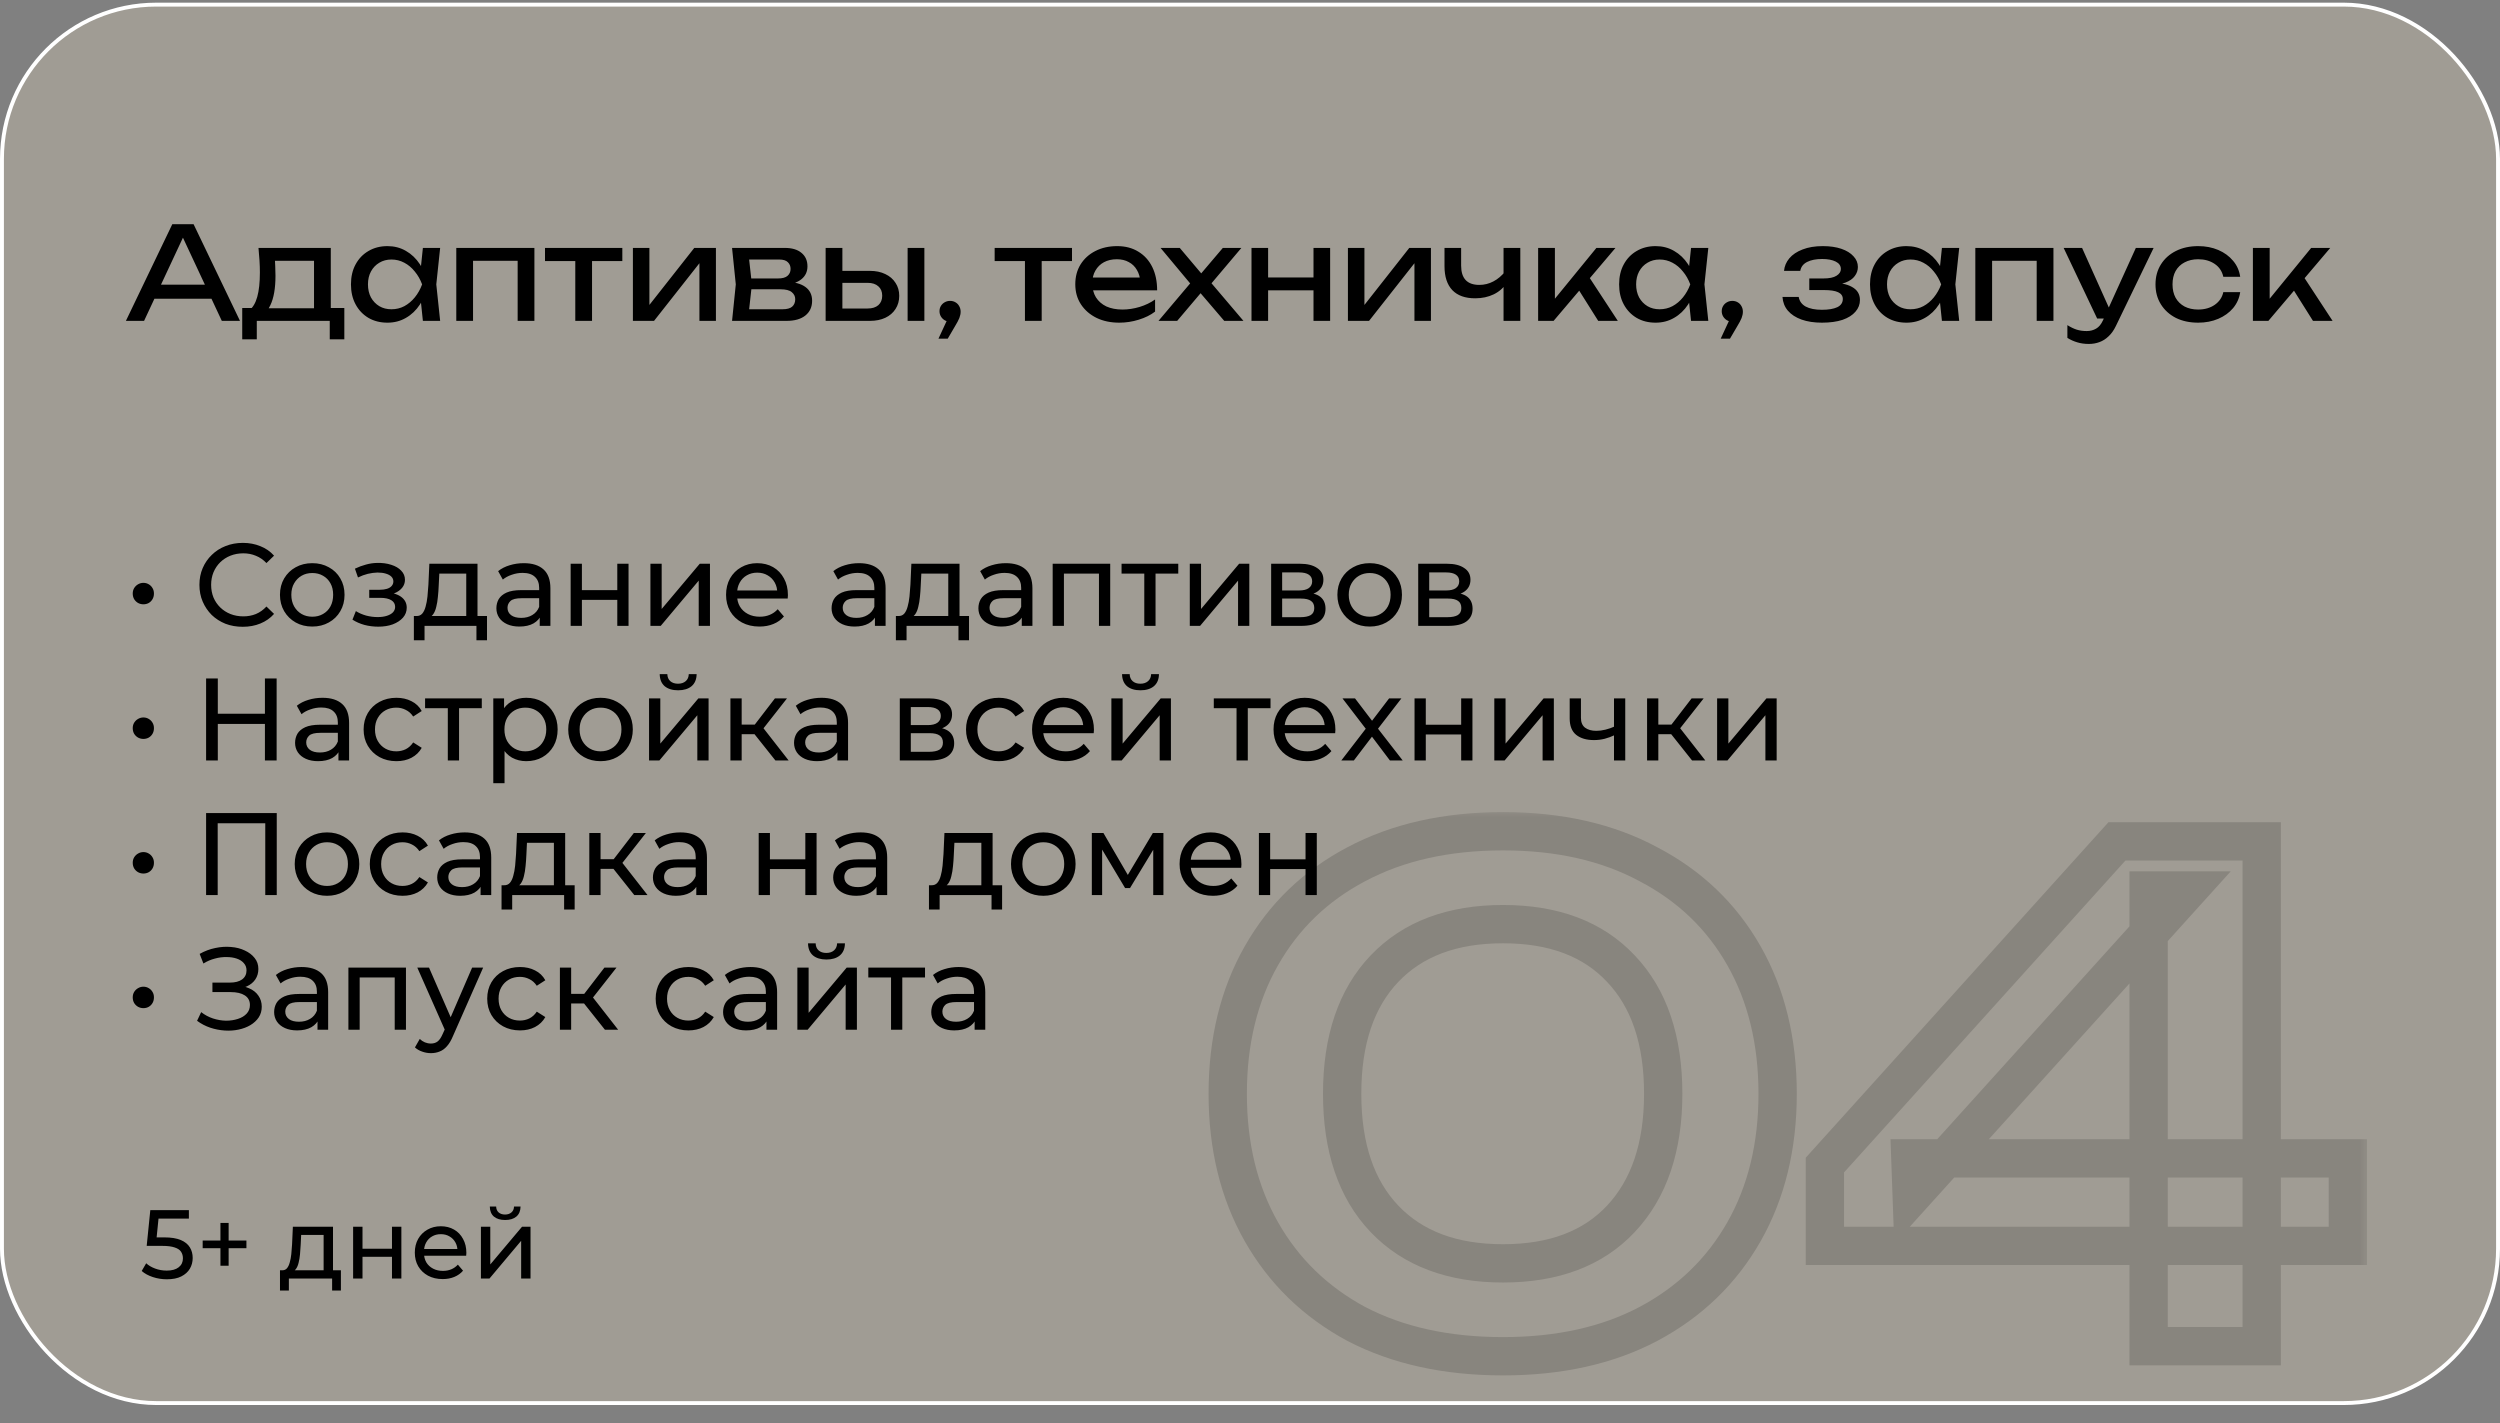 <?xml version="1.0" encoding="UTF-8"?> <svg xmlns="http://www.w3.org/2000/svg" width="130" height="74" viewBox="0 0 130 74" fill="none"><rect x="0" y="0" width="130" height="74" fill="#808080" stroke="none"/><rect x="0.102" y="0.24" width="129.796" height="72.719" rx="8.023" fill="#D0C5B1" fill-opacity="0.4"></rect><rect x="0.102" y="0.24" width="129.796" height="72.719" rx="8.023" stroke="white" stroke-width="0.203"></rect><mask id="path-2-outside-1_166_287" maskUnits="userSpaceOnUse" x="62.203" y="42" width="61" height="30" fill="black"><rect fill="white" x="62.203" y="42" width="61" height="30"></rect><path d="M78.157 70.525C75.217 70.525 72.674 69.965 70.527 68.845C68.404 67.702 66.759 66.103 65.592 64.05C64.425 61.997 63.842 59.605 63.842 56.875C63.842 54.145 64.425 51.753 65.592 49.7C66.759 47.647 68.404 46.06 70.527 44.94C72.674 43.797 75.217 43.225 78.157 43.225C81.074 43.225 83.594 43.797 85.717 44.94C87.864 46.06 89.52 47.647 90.687 49.7C91.854 51.753 92.437 54.145 92.437 56.875C92.437 59.605 91.854 61.997 90.687 64.05C89.52 66.103 87.864 67.702 85.717 68.845C83.594 69.965 81.074 70.525 78.157 70.525ZM78.157 65.695C80.794 65.695 82.835 64.925 84.282 63.385C85.752 61.822 86.487 59.652 86.487 56.875C86.487 54.075 85.752 51.905 84.282 50.365C82.835 48.825 80.794 48.055 78.157 48.055C75.52 48.055 73.467 48.825 71.997 50.365C70.527 51.905 69.792 54.075 69.792 56.875C69.792 59.675 70.527 61.845 71.997 63.385C73.467 64.925 75.52 65.695 78.157 65.695ZM117.608 43.75V70H111.728V46.305H113.758L99.408 62.195L99.338 60.235H122.088V64.785H94.893V60.585L110.083 43.75H117.608Z"></path></mask><path d="M70.527 68.845L70.055 69.722L70.066 69.728L70.527 68.845ZM65.592 64.05L64.726 64.542L64.726 64.542L65.592 64.05ZM65.592 49.7L64.726 49.208L64.726 49.208L65.592 49.7ZM70.527 44.94L70.991 45.821L70.995 45.819L70.527 44.94ZM85.717 44.94L85.245 45.817L85.256 45.823L85.717 44.94ZM90.687 49.7L91.553 49.208L91.553 49.208L90.687 49.7ZM90.687 64.05L91.553 64.542L91.553 64.542L90.687 64.05ZM85.717 68.845L86.181 69.726L86.185 69.724L85.717 68.845ZM84.282 63.385L83.557 62.703L83.556 62.703L84.282 63.385ZM84.282 50.365L83.556 51.047L83.562 51.053L84.282 50.365ZM71.997 50.365L71.277 49.678L71.277 49.678L71.997 50.365ZM71.997 63.385L72.717 62.697L72.717 62.697L71.997 63.385ZM78.157 70.525V69.529C75.343 69.529 72.965 68.994 70.987 67.962L70.527 68.845L70.066 69.728C72.383 70.936 75.091 71.521 78.157 71.521V70.525ZM70.527 68.845L70.999 67.968C69.037 66.912 67.53 65.445 66.458 63.558L65.592 64.05L64.726 64.542C65.987 66.761 67.77 68.492 70.055 69.722L70.527 68.845ZM65.592 64.05L66.458 63.558C65.389 61.677 64.838 59.46 64.838 56.875H63.842H62.846C62.846 59.75 63.462 62.317 64.726 64.542L65.592 64.05ZM63.842 56.875H64.838C64.838 54.29 65.389 52.073 66.458 50.192L65.592 49.7L64.726 49.208C63.462 51.433 62.846 54 62.846 56.875H63.842ZM65.592 49.7L66.458 50.192C67.529 48.307 69.033 46.853 70.991 45.821L70.527 44.94L70.062 44.059C67.774 45.267 65.988 46.987 64.726 49.208L65.592 49.7ZM70.527 44.94L70.995 45.819C72.97 44.767 75.346 44.221 78.157 44.221V43.225V42.229C75.088 42.229 72.377 42.827 70.059 44.061L70.527 44.94ZM78.157 43.225V44.221C80.943 44.221 83.294 44.766 85.245 45.817L85.717 44.94L86.189 44.063C83.893 42.827 81.204 42.229 78.157 42.229V43.225ZM85.717 44.94L85.256 45.823C87.238 46.856 88.752 48.309 89.821 50.192L90.687 49.7L91.553 49.208C90.289 46.984 88.489 45.264 86.177 44.057L85.717 44.94ZM90.687 49.7L89.821 50.192C90.89 52.073 91.441 54.29 91.441 56.875H92.437H93.433C93.433 54 92.817 51.433 91.553 49.208L90.687 49.7ZM92.437 56.875H91.441C91.441 59.46 90.89 61.677 89.821 63.558L90.687 64.05L91.553 64.542C92.817 62.317 93.433 59.75 93.433 56.875H92.437ZM90.687 64.05L89.821 63.558C88.751 65.442 87.234 66.909 85.249 67.966L85.717 68.845L86.185 69.724C88.493 68.495 90.29 66.764 91.553 64.542L90.687 64.05ZM85.717 68.845L85.252 67.964C83.3 68.994 80.946 69.529 78.157 69.529V70.525V71.521C81.201 71.521 83.887 70.936 86.181 69.726L85.717 68.845ZM78.157 65.695V66.691C80.996 66.691 83.328 65.855 85.008 64.067L84.282 63.385L83.556 62.703C82.342 63.995 80.591 64.699 78.157 64.699V65.695ZM84.282 63.385L85.007 64.067C86.697 62.27 87.483 59.828 87.483 56.875H86.487H85.491C85.491 59.475 84.806 61.374 83.557 62.703L84.282 63.385ZM86.487 56.875H87.483C87.483 53.902 86.699 51.455 85.002 49.678L84.282 50.365L83.562 51.053C84.805 52.355 85.491 54.248 85.491 56.875H86.487ZM84.282 50.365L85.008 49.683C83.328 47.895 80.996 47.059 78.157 47.059V48.055V49.051C80.591 49.051 82.342 49.755 83.556 51.047L84.282 50.365ZM78.157 48.055V47.059C75.317 47.059 72.978 47.896 71.277 49.678L71.997 50.365L72.717 51.053C73.956 49.754 75.723 49.051 78.157 49.051V48.055ZM71.997 50.365L71.277 49.678C69.58 51.455 68.796 53.902 68.796 56.875H69.792H70.788C70.788 54.248 71.474 52.355 72.717 51.053L71.997 50.365ZM69.792 56.875H68.796C68.796 59.848 69.58 62.295 71.277 64.073L71.997 63.385L72.717 62.697C71.474 61.395 70.788 59.502 70.788 56.875H69.792ZM71.997 63.385L71.277 64.073C72.978 65.854 75.317 66.691 78.157 66.691V65.695V64.699C75.723 64.699 73.956 63.996 72.717 62.697L71.997 63.385ZM117.608 43.75H118.604V42.754H117.608V43.75ZM117.608 70V70.996H118.604V70H117.608ZM111.728 70H110.733V70.996H111.728V70ZM111.728 46.305V45.309H110.733V46.305H111.728ZM113.758 46.305L114.497 46.972L115.999 45.309H113.758V46.305ZM99.408 62.195L98.413 62.23L98.501 64.685L100.147 62.862L99.408 62.195ZM99.338 60.235V59.239H98.306L98.343 60.27L99.338 60.235ZM122.088 60.235H123.084V59.239H122.088V60.235ZM122.088 64.785V65.781H123.084V64.785H122.088ZM94.893 64.785H93.898V65.781H94.893V64.785ZM94.893 60.585L94.154 59.918L93.898 60.202V60.585H94.893ZM110.083 43.75V42.754H109.641L109.344 43.083L110.083 43.75ZM117.608 43.75H116.613V70H117.608H118.604V43.75H117.608ZM117.608 70V69.004H111.728V70V70.996H117.608V70ZM111.728 70H112.724V46.305H111.728H110.733V70H111.728ZM111.728 46.305V47.301H113.758V46.305V45.309H111.728V46.305ZM113.758 46.305L113.019 45.638L98.669 61.528L99.408 62.195L100.147 62.862L114.497 46.972L113.758 46.305ZM99.408 62.195L100.403 62.16L100.333 60.2L99.338 60.235L98.343 60.27L98.413 62.23L99.408 62.195ZM99.338 60.235V61.231H122.088V60.235V59.239H99.338V60.235ZM122.088 60.235H121.093V64.785H122.088H123.084V60.235H122.088ZM122.088 64.785V63.789H94.893V64.785V65.781H122.088V64.785ZM94.893 64.785H95.889V60.585H94.893H93.898V64.785H94.893ZM94.893 60.585L95.632 61.252L110.822 44.417L110.083 43.75L109.344 43.083L94.154 59.918L94.893 60.585ZM110.083 43.75V44.746H117.608V43.75V42.754H110.083V43.75Z" fill="black" fill-opacity="0.15" mask="url(#path-2-outside-1_166_287)"></path><path d="M7.733 15.533V14.802H11.246V15.533H7.733ZM10.066 11.658L12.479 16.685H11.534L9.342 11.993H9.684L7.492 16.685H6.547L8.96 11.658H10.066ZM17.905 16.015V17.644H17.147V16.685H13.353V17.644H12.596V16.015H13.575L13.816 16.029H16.584L16.799 16.015H17.905ZM13.441 12.892H17.201V16.431H16.329V13.16L16.732 13.562H13.896L14.272 13.267C14.294 13.463 14.307 13.653 14.312 13.837C14.321 14.015 14.325 14.183 14.325 14.339C14.325 14.992 14.236 15.503 14.057 15.874C13.883 16.245 13.637 16.431 13.32 16.431L12.965 16.129C13.331 15.861 13.514 15.209 13.514 14.172C13.514 13.971 13.508 13.763 13.494 13.548C13.481 13.329 13.463 13.11 13.441 12.892ZM21.99 16.685L21.843 15.278L22.017 14.788L21.843 14.306L21.99 12.892H22.888L22.687 14.788L22.888 16.685H21.99ZM22.258 14.788C22.173 15.186 22.032 15.535 21.836 15.834C21.639 16.134 21.396 16.366 21.105 16.531C20.819 16.697 20.5 16.779 20.147 16.779C19.776 16.779 19.447 16.697 19.161 16.531C18.875 16.361 18.652 16.127 18.491 15.827C18.33 15.528 18.25 15.182 18.25 14.788C18.25 14.391 18.33 14.044 18.491 13.749C18.652 13.45 18.875 13.218 19.161 13.052C19.447 12.883 19.776 12.798 20.147 12.798C20.5 12.798 20.819 12.88 21.105 13.046C21.396 13.211 21.639 13.443 21.836 13.743C22.037 14.038 22.178 14.386 22.258 14.788ZM19.134 14.788C19.134 15.043 19.186 15.269 19.289 15.466C19.396 15.658 19.541 15.81 19.724 15.921C19.907 16.029 20.118 16.082 20.354 16.082C20.596 16.082 20.819 16.029 21.025 15.921C21.23 15.81 21.411 15.658 21.568 15.466C21.729 15.269 21.856 15.043 21.95 14.788C21.856 14.534 21.729 14.31 21.568 14.118C21.411 13.921 21.23 13.77 21.025 13.662C20.819 13.551 20.596 13.495 20.354 13.495C20.118 13.495 19.907 13.551 19.724 13.662C19.541 13.77 19.396 13.921 19.289 14.118C19.186 14.31 19.134 14.534 19.134 14.788ZM27.789 12.892V16.685H26.918V13.166L27.32 13.562H24.196L24.598 13.166V16.685H23.727V12.892H27.789ZM29.915 13.193H30.786V16.685H29.915V13.193ZM28.34 12.892H32.361V13.575H28.34V12.892ZM32.911 16.685V12.892H33.769V16.25L33.507 16.189L36.102 12.892H37.228V16.685H36.37V13.28L36.638 13.347L34.01 16.685H32.911ZM38.067 16.685L38.261 14.788L38.067 12.892H40.815C41.182 12.892 41.468 12.976 41.673 13.146C41.883 13.316 41.988 13.551 41.988 13.85C41.988 14.127 41.883 14.351 41.673 14.52C41.468 14.686 41.179 14.784 40.809 14.815L40.876 14.654C41.314 14.663 41.649 14.753 41.881 14.922C42.114 15.092 42.23 15.331 42.23 15.64C42.23 15.966 42.111 16.223 41.874 16.411C41.642 16.594 41.318 16.685 40.902 16.685H38.067ZM38.912 16.471L38.577 16.082H40.681C40.918 16.082 41.088 16.038 41.191 15.948C41.298 15.854 41.352 15.725 41.352 15.559C41.352 15.412 41.291 15.289 41.171 15.191C41.054 15.092 40.858 15.043 40.581 15.043H38.764V14.48H40.453C40.681 14.48 40.847 14.435 40.949 14.346C41.057 14.252 41.11 14.132 41.11 13.984C41.11 13.841 41.063 13.725 40.969 13.636C40.88 13.542 40.728 13.495 40.514 13.495H38.583L38.912 13.113L39.099 14.788L38.912 16.471ZM47.196 12.892H48.067V16.685H47.196V12.892ZM42.933 16.685V12.892H43.804V16.444L43.496 16.042H45.118C45.355 16.042 45.54 15.984 45.674 15.868C45.808 15.747 45.875 15.584 45.875 15.378C45.875 15.168 45.808 15.005 45.674 14.889C45.54 14.768 45.355 14.708 45.118 14.708H43.523V14.085H45.232C45.54 14.085 45.808 14.14 46.036 14.252C46.264 14.359 46.441 14.511 46.566 14.708C46.695 14.9 46.76 15.126 46.76 15.385C46.76 15.644 46.695 15.872 46.566 16.069C46.441 16.265 46.264 16.417 46.036 16.525C45.808 16.632 45.542 16.685 45.239 16.685H42.933ZM48.8 17.61L49.356 16.411L49.403 16.726C49.3 16.726 49.207 16.701 49.122 16.652C49.041 16.603 48.977 16.538 48.927 16.457C48.878 16.373 48.854 16.281 48.854 16.183C48.854 16.08 48.878 15.988 48.927 15.908C48.977 15.827 49.041 15.765 49.122 15.72C49.207 15.671 49.3 15.646 49.403 15.646C49.511 15.646 49.604 15.671 49.685 15.72C49.77 15.769 49.834 15.836 49.879 15.921C49.928 16.006 49.953 16.102 49.953 16.209C49.953 16.312 49.931 16.422 49.886 16.538C49.841 16.65 49.763 16.797 49.651 16.98L49.283 17.61H48.8ZM53.297 13.193H54.168V16.685H53.297V13.193ZM51.722 12.892H55.744V13.575H51.722V12.892ZM58.201 16.779C57.758 16.779 57.365 16.697 57.021 16.531C56.677 16.361 56.407 16.127 56.21 15.827C56.013 15.528 55.915 15.18 55.915 14.782C55.915 14.389 56.007 14.044 56.19 13.749C56.377 13.45 56.634 13.218 56.961 13.052C57.291 12.883 57.669 12.798 58.093 12.798C58.518 12.798 58.884 12.894 59.193 13.086C59.506 13.274 59.747 13.539 59.917 13.883C60.087 14.228 60.171 14.632 60.171 15.097H56.599V14.433H59.736L59.3 14.681C59.287 14.431 59.226 14.216 59.119 14.038C59.016 13.859 58.876 13.723 58.697 13.629C58.523 13.53 58.315 13.481 58.073 13.481C57.819 13.481 57.595 13.533 57.403 13.636C57.215 13.738 57.068 13.883 56.961 14.071C56.853 14.254 56.8 14.473 56.8 14.728C56.8 15.01 56.862 15.253 56.987 15.459C57.117 15.664 57.298 15.823 57.53 15.935C57.767 16.042 58.047 16.096 58.368 16.096C58.659 16.096 58.956 16.051 59.26 15.961C59.564 15.868 59.832 15.738 60.064 15.573V16.203C59.832 16.382 59.548 16.522 59.213 16.625C58.882 16.728 58.545 16.779 58.201 16.779ZM60.242 16.685L62.072 14.52L62.065 14.949L60.349 12.892H61.348L62.648 14.433H62.279L63.587 12.892H64.552L62.802 14.963L62.769 14.46L64.659 16.685H63.66L62.239 15.023H62.621L61.214 16.685H60.242ZM65.078 12.892H65.942V16.685H65.078V12.892ZM68.302 12.892H69.167V16.685H68.302V12.892ZM65.567 14.427H68.664V15.097H65.567V14.427ZM70.092 16.685V12.892H70.95V16.25L70.689 16.189L73.283 12.892H74.409V16.685H73.551V13.28L73.819 13.347L71.191 16.685H70.092ZM76.71 15.512C76.191 15.512 75.796 15.372 75.523 15.09C75.251 14.804 75.114 14.389 75.114 13.843V12.892H75.979V13.81C75.979 14.48 76.294 14.815 76.924 14.815C77.183 14.815 77.427 14.755 77.655 14.634C77.887 14.514 78.099 14.333 78.291 14.091L78.345 14.708C78.189 14.963 77.965 15.162 77.675 15.305C77.389 15.443 77.067 15.512 76.71 15.512ZM78.184 16.685V12.892H79.056V16.685H78.184ZM79.983 16.685V12.892H80.855V15.948L80.593 15.854L83.013 12.892H84.005L80.787 16.685H79.983ZM83.107 16.685L81.927 14.809L82.537 14.259L84.126 16.685H83.107ZM87.934 16.685L87.787 15.278L87.961 14.788L87.787 14.306L87.934 12.892H88.832L88.631 14.788L88.832 16.685H87.934ZM88.202 14.788C88.118 15.186 87.977 15.535 87.78 15.834C87.584 16.134 87.34 16.366 87.049 16.531C86.763 16.697 86.444 16.779 86.091 16.779C85.72 16.779 85.392 16.697 85.106 16.531C84.82 16.361 84.596 16.127 84.435 15.827C84.274 15.528 84.194 15.182 84.194 14.788C84.194 14.391 84.274 14.044 84.435 13.749C84.596 13.45 84.82 13.218 85.106 13.052C85.392 12.883 85.72 12.798 86.091 12.798C86.444 12.798 86.763 12.88 87.049 13.046C87.34 13.211 87.584 13.443 87.78 13.743C87.981 14.038 88.122 14.386 88.202 14.788ZM85.079 14.788C85.079 15.043 85.13 15.269 85.233 15.466C85.34 15.658 85.485 15.81 85.669 15.921C85.852 16.029 86.062 16.082 86.299 16.082C86.54 16.082 86.763 16.029 86.969 15.921C87.175 15.81 87.356 15.658 87.512 15.466C87.673 15.269 87.8 15.043 87.894 14.788C87.8 14.534 87.673 14.31 87.512 14.118C87.356 13.921 87.175 13.77 86.969 13.662C86.763 13.551 86.54 13.495 86.299 13.495C86.062 13.495 85.852 13.551 85.669 13.662C85.485 13.77 85.34 13.921 85.233 14.118C85.13 14.31 85.079 14.534 85.079 14.788ZM89.477 17.61L90.033 16.411L90.08 16.726C89.977 16.726 89.883 16.701 89.799 16.652C89.718 16.603 89.653 16.538 89.604 16.457C89.555 16.373 89.53 16.281 89.53 16.183C89.53 16.08 89.555 15.988 89.604 15.908C89.653 15.827 89.718 15.765 89.799 15.72C89.883 15.671 89.977 15.646 90.08 15.646C90.187 15.646 90.281 15.671 90.362 15.72C90.447 15.769 90.511 15.836 90.556 15.921C90.605 16.006 90.63 16.102 90.63 16.209C90.63 16.312 90.607 16.422 90.563 16.538C90.518 16.65 90.44 16.797 90.328 16.98L89.959 17.61H89.477ZM94.74 16.779C94.338 16.779 93.985 16.726 93.681 16.618C93.381 16.511 93.145 16.357 92.97 16.156C92.8 15.955 92.707 15.716 92.689 15.439H93.533C93.569 15.658 93.69 15.825 93.895 15.941C94.105 16.053 94.387 16.109 94.74 16.109C95.08 16.109 95.346 16.064 95.538 15.975C95.73 15.881 95.826 15.738 95.826 15.546C95.826 15.389 95.745 15.273 95.585 15.197C95.428 15.121 95.178 15.083 94.834 15.083H94.083V14.48H94.814C95.122 14.48 95.35 14.433 95.497 14.339C95.649 14.245 95.725 14.129 95.725 13.991C95.725 13.821 95.636 13.691 95.457 13.602C95.278 13.513 95.044 13.468 94.753 13.468C94.432 13.468 94.17 13.519 93.969 13.622C93.768 13.725 93.65 13.879 93.614 14.085H92.769C92.792 13.843 92.883 13.627 93.044 13.434C93.209 13.238 93.439 13.084 93.734 12.972C94.029 12.856 94.38 12.798 94.787 12.798C95.158 12.798 95.48 12.845 95.752 12.938C96.025 13.032 96.235 13.162 96.382 13.327C96.534 13.488 96.61 13.674 96.61 13.883C96.61 14.053 96.556 14.21 96.449 14.353C96.347 14.496 96.183 14.61 95.96 14.695C95.741 14.78 95.457 14.822 95.109 14.822V14.708C95.618 14.69 96.013 14.759 96.295 14.916C96.577 15.068 96.717 15.296 96.717 15.6C96.717 15.827 96.639 16.031 96.483 16.209C96.331 16.388 96.107 16.529 95.812 16.632C95.517 16.73 95.16 16.779 94.74 16.779ZM100.98 16.685L100.833 15.278L101.007 14.788L100.833 14.306L100.98 12.892H101.879L101.678 14.788L101.879 16.685H100.98ZM101.249 14.788C101.164 15.186 101.023 15.535 100.826 15.834C100.63 16.134 100.386 16.366 100.096 16.531C99.81 16.697 99.49 16.779 99.137 16.779C98.766 16.779 98.438 16.697 98.152 16.531C97.866 16.361 97.642 16.127 97.481 15.827C97.321 15.528 97.24 15.182 97.24 14.788C97.24 14.391 97.321 14.044 97.481 13.749C97.642 13.45 97.866 13.218 98.152 13.052C98.438 12.883 98.766 12.798 99.137 12.798C99.49 12.798 99.81 12.88 100.096 13.046C100.386 13.211 100.63 13.443 100.826 13.743C101.027 14.038 101.168 14.386 101.249 14.788ZM98.125 14.788C98.125 15.043 98.176 15.269 98.279 15.466C98.386 15.658 98.532 15.81 98.715 15.921C98.898 16.029 99.108 16.082 99.345 16.082C99.586 16.082 99.81 16.029 100.015 15.921C100.221 15.81 100.402 15.658 100.558 15.466C100.719 15.269 100.846 15.043 100.94 14.788C100.846 14.534 100.719 14.31 100.558 14.118C100.402 13.921 100.221 13.77 100.015 13.662C99.81 13.551 99.586 13.495 99.345 13.495C99.108 13.495 98.898 13.551 98.715 13.662C98.532 13.77 98.386 13.921 98.279 14.118C98.176 14.31 98.125 14.534 98.125 14.788ZM106.779 12.892V16.685H105.908V13.166L106.31 13.562H103.187L103.589 13.166V16.685H102.717V12.892H106.779ZM108.617 17.885C108.394 17.885 108.19 17.856 108.007 17.798C107.828 17.744 107.661 17.669 107.504 17.57V16.907C107.674 17.014 107.835 17.092 107.987 17.141C108.143 17.19 108.318 17.215 108.51 17.215C108.693 17.215 108.856 17.172 108.999 17.088C109.142 17.007 109.26 16.864 109.354 16.659L111.064 12.892H111.989L110.025 16.953C109.917 17.177 109.79 17.356 109.643 17.49C109.5 17.628 109.341 17.729 109.167 17.791C108.997 17.854 108.814 17.885 108.617 17.885ZM109.053 16.565L107.31 12.892H108.268L109.917 16.565H109.053ZM116.49 15.191C116.445 15.503 116.322 15.78 116.121 16.022C115.92 16.259 115.663 16.444 115.351 16.578C115.038 16.712 114.689 16.779 114.305 16.779C113.867 16.779 113.48 16.697 113.145 16.531C112.815 16.361 112.555 16.127 112.368 15.827C112.18 15.528 112.086 15.182 112.086 14.788C112.086 14.395 112.18 14.049 112.368 13.749C112.555 13.45 112.815 13.218 113.145 13.052C113.48 12.883 113.867 12.798 114.305 12.798C114.689 12.798 115.038 12.865 115.351 12.999C115.663 13.133 115.92 13.32 116.121 13.562C116.322 13.799 116.445 14.076 116.49 14.393H115.612C115.549 14.107 115.4 13.883 115.163 13.723C114.926 13.562 114.64 13.481 114.305 13.481C114.037 13.481 113.802 13.535 113.601 13.642C113.4 13.745 113.244 13.895 113.132 14.091C113.025 14.284 112.971 14.516 112.971 14.788C112.971 15.057 113.025 15.289 113.132 15.486C113.244 15.682 113.4 15.834 113.601 15.941C113.802 16.044 114.037 16.096 114.305 16.096C114.644 16.096 114.933 16.013 115.17 15.848C115.406 15.682 115.554 15.463 115.612 15.191H116.49ZM117.151 16.685V12.892H118.023V15.948L117.761 15.854L120.181 12.892H121.173L117.956 16.685H117.151ZM120.275 16.685L119.095 14.809L119.705 14.259L121.294 16.685H120.275Z" fill="black"></path><path d="M7.457 31.424C7.359 31.424 7.268 31.401 7.183 31.357C7.097 31.308 7.028 31.241 6.975 31.155C6.927 31.07 6.902 30.973 6.902 30.863C6.902 30.757 6.927 30.664 6.975 30.583C7.028 30.497 7.097 30.43 7.183 30.381C7.268 30.333 7.359 30.308 7.457 30.308C7.558 30.308 7.65 30.333 7.731 30.381C7.816 30.43 7.883 30.497 7.932 30.583C7.981 30.664 8.005 30.757 8.005 30.863C8.005 30.973 7.981 31.07 7.932 31.155C7.883 31.241 7.816 31.308 7.731 31.357C7.65 31.401 7.558 31.424 7.457 31.424ZM12.624 32.593C12.299 32.593 11.999 32.541 11.722 32.435C11.45 32.325 11.213 32.173 11.009 31.978C10.81 31.779 10.654 31.547 10.54 31.283C10.426 31.019 10.37 30.729 10.37 30.412C10.37 30.095 10.426 29.805 10.54 29.541C10.654 29.276 10.812 29.047 11.015 28.852C11.219 28.653 11.456 28.501 11.729 28.395C12.005 28.285 12.305 28.23 12.63 28.23C12.959 28.23 13.262 28.287 13.538 28.401C13.819 28.511 14.056 28.675 14.251 28.895L13.855 29.279C13.693 29.108 13.51 28.982 13.307 28.901C13.104 28.815 12.886 28.773 12.655 28.773C12.415 28.773 12.192 28.813 11.984 28.895C11.781 28.976 11.605 29.09 11.454 29.236C11.304 29.382 11.186 29.557 11.101 29.76C11.02 29.959 10.979 30.176 10.979 30.412C10.979 30.648 11.02 30.867 11.101 31.07C11.186 31.269 11.304 31.442 11.454 31.588C11.605 31.734 11.781 31.848 11.984 31.929C12.192 32.011 12.415 32.051 12.655 32.051C12.886 32.051 13.104 32.011 13.307 31.929C13.51 31.844 13.693 31.714 13.855 31.539L14.251 31.923C14.056 32.143 13.819 32.309 13.538 32.423C13.262 32.537 12.957 32.593 12.624 32.593ZM16.24 32.581C15.915 32.581 15.626 32.51 15.374 32.368C15.123 32.226 14.924 32.031 14.777 31.783C14.631 31.531 14.558 31.247 14.558 30.93C14.558 30.609 14.631 30.325 14.777 30.077C14.924 29.829 15.123 29.636 15.374 29.498C15.626 29.356 15.915 29.285 16.24 29.285C16.561 29.285 16.847 29.356 17.099 29.498C17.355 29.636 17.554 29.829 17.696 30.077C17.842 30.321 17.916 30.605 17.916 30.93C17.916 31.251 17.842 31.535 17.696 31.783C17.554 32.031 17.355 32.226 17.099 32.368C16.847 32.51 16.561 32.581 16.24 32.581ZM16.24 32.069C16.447 32.069 16.632 32.023 16.794 31.929C16.961 31.836 17.091 31.704 17.184 31.533C17.278 31.359 17.324 31.157 17.324 30.93C17.324 30.698 17.278 30.499 17.184 30.333C17.091 30.162 16.961 30.03 16.794 29.937C16.632 29.843 16.447 29.797 16.24 29.797C16.032 29.797 15.848 29.843 15.685 29.937C15.523 30.03 15.393 30.162 15.295 30.333C15.198 30.499 15.149 30.698 15.149 30.93C15.149 31.157 15.198 31.359 15.295 31.533C15.393 31.704 15.523 31.836 15.685 31.929C15.848 32.023 16.032 32.069 16.24 32.069ZM19.669 32.587C19.425 32.587 19.186 32.557 18.95 32.496C18.718 32.431 18.511 32.34 18.328 32.222L18.505 31.777C18.66 31.875 18.836 31.952 19.035 32.009C19.234 32.061 19.436 32.088 19.639 32.088C19.826 32.088 19.986 32.065 20.12 32.021C20.258 31.976 20.364 31.915 20.437 31.838C20.51 31.757 20.547 31.663 20.547 31.558C20.547 31.407 20.48 31.291 20.346 31.21C20.211 31.129 20.024 31.088 19.785 31.088H19.2V30.668H19.748C19.89 30.668 20.014 30.652 20.12 30.619C20.226 30.587 20.307 30.538 20.364 30.473C20.425 30.404 20.455 30.325 20.455 30.235C20.455 30.138 20.421 30.055 20.352 29.985C20.282 29.916 20.185 29.864 20.059 29.827C19.937 29.79 19.793 29.772 19.626 29.772C19.464 29.776 19.297 29.799 19.127 29.839C18.96 29.88 18.79 29.943 18.615 30.028L18.456 29.571C18.651 29.478 18.842 29.407 19.029 29.358C19.22 29.305 19.409 29.276 19.596 29.273C19.876 29.264 20.126 29.297 20.346 29.37C20.565 29.439 20.738 29.541 20.863 29.675C20.993 29.809 21.058 29.967 21.058 30.15C21.058 30.304 21.01 30.442 20.912 30.564C20.815 30.682 20.685 30.776 20.522 30.845C20.36 30.914 20.173 30.948 19.962 30.948L19.986 30.808C20.348 30.808 20.632 30.879 20.839 31.021C21.046 31.164 21.15 31.357 21.15 31.6C21.15 31.795 21.085 31.968 20.955 32.118C20.825 32.264 20.648 32.38 20.425 32.466C20.205 32.547 19.953 32.587 19.669 32.587ZM24.245 32.271V29.827H22.844L22.813 30.449C22.805 30.652 22.791 30.849 22.77 31.04C22.754 31.227 22.726 31.399 22.685 31.558C22.649 31.716 22.594 31.846 22.521 31.948C22.448 32.049 22.35 32.112 22.228 32.136L21.649 32.033C21.775 32.037 21.877 31.996 21.954 31.911C22.031 31.822 22.09 31.7 22.131 31.545C22.175 31.391 22.208 31.216 22.228 31.021C22.248 30.822 22.265 30.617 22.277 30.406L22.326 29.315H24.83V32.271H24.245ZM21.521 33.294V32.033H25.324V33.294H24.775V32.545H22.076V33.294H21.521ZM28.066 32.545V31.862L28.036 31.734V30.57C28.036 30.323 27.963 30.132 27.816 29.998C27.674 29.86 27.459 29.79 27.171 29.79C26.98 29.79 26.793 29.823 26.61 29.888C26.427 29.949 26.273 30.032 26.147 30.138L25.903 29.699C26.07 29.565 26.269 29.463 26.5 29.394C26.736 29.321 26.982 29.285 27.238 29.285C27.68 29.285 28.022 29.392 28.261 29.608C28.501 29.823 28.621 30.152 28.621 30.595V32.545H28.066ZM27.006 32.581C26.766 32.581 26.555 32.541 26.372 32.459C26.194 32.378 26.055 32.267 25.958 32.124C25.86 31.978 25.812 31.814 25.812 31.631C25.812 31.456 25.852 31.298 25.933 31.155C26.019 31.013 26.155 30.899 26.342 30.814C26.533 30.729 26.789 30.686 27.11 30.686H28.133V31.107H27.134C26.841 31.107 26.644 31.155 26.543 31.253C26.441 31.35 26.39 31.468 26.39 31.606C26.39 31.765 26.453 31.893 26.579 31.99C26.705 32.084 26.88 32.13 27.104 32.13C27.323 32.13 27.514 32.082 27.676 31.984C27.843 31.887 27.963 31.744 28.036 31.558L28.152 31.96C28.074 32.151 27.938 32.303 27.743 32.417C27.548 32.526 27.302 32.581 27.006 32.581ZM29.674 32.545V29.315H30.259V30.686H32.099V29.315H32.684V32.545H32.099V31.192H30.259V32.545H29.674ZM33.822 32.545V29.315H34.407V31.667L36.387 29.315H36.918V32.545H36.333V30.193L34.358 32.545H33.822ZM39.491 32.581C39.146 32.581 38.841 32.51 38.577 32.368C38.317 32.226 38.114 32.031 37.968 31.783C37.826 31.535 37.755 31.251 37.755 30.93C37.755 30.609 37.824 30.325 37.962 30.077C38.104 29.829 38.297 29.636 38.541 29.498C38.788 29.356 39.067 29.285 39.375 29.285C39.688 29.285 39.965 29.354 40.204 29.492C40.444 29.63 40.631 29.825 40.765 30.077C40.903 30.325 40.972 30.615 40.972 30.948C40.972 30.973 40.97 31.001 40.966 31.034C40.966 31.066 40.964 31.096 40.96 31.125H38.212V30.704H40.655L40.417 30.851C40.422 30.644 40.379 30.459 40.289 30.296C40.2 30.134 40.076 30.008 39.918 29.918C39.763 29.825 39.583 29.778 39.375 29.778C39.172 29.778 38.992 29.825 38.833 29.918C38.675 30.008 38.551 30.136 38.461 30.302C38.372 30.465 38.327 30.652 38.327 30.863V30.96C38.327 31.176 38.376 31.369 38.474 31.539C38.575 31.706 38.715 31.836 38.894 31.929C39.073 32.023 39.278 32.069 39.51 32.069C39.7 32.069 39.873 32.037 40.027 31.972C40.186 31.907 40.324 31.809 40.442 31.68L40.765 32.057C40.618 32.228 40.436 32.358 40.216 32.447C40.001 32.537 39.759 32.581 39.491 32.581ZM45.496 32.545V31.862L45.466 31.734V30.57C45.466 30.323 45.393 30.132 45.247 29.998C45.104 29.86 44.889 29.79 44.601 29.79C44.41 29.79 44.223 29.823 44.04 29.888C43.857 29.949 43.703 30.032 43.577 30.138L43.333 29.699C43.5 29.565 43.699 29.463 43.93 29.394C44.166 29.321 44.412 29.285 44.668 29.285C45.111 29.285 45.452 29.392 45.691 29.608C45.931 29.823 46.051 30.152 46.051 30.595V32.545H45.496ZM44.436 32.581C44.197 32.581 43.985 32.541 43.802 32.459C43.624 32.378 43.486 32.267 43.388 32.124C43.291 31.978 43.242 31.814 43.242 31.631C43.242 31.456 43.282 31.298 43.364 31.155C43.449 31.013 43.585 30.899 43.772 30.814C43.963 30.729 44.219 30.686 44.54 30.686H45.563V31.107H44.564C44.272 31.107 44.075 31.155 43.973 31.253C43.871 31.35 43.821 31.468 43.821 31.606C43.821 31.765 43.884 31.893 44.01 31.99C44.136 32.084 44.31 32.13 44.534 32.13C44.753 32.13 44.944 32.082 45.106 31.984C45.273 31.887 45.393 31.744 45.466 31.558L45.582 31.96C45.505 32.151 45.368 32.303 45.173 32.417C44.978 32.526 44.733 32.581 44.436 32.581ZM49.31 32.271V29.827H47.909L47.878 30.449C47.87 30.652 47.856 30.849 47.836 31.04C47.819 31.227 47.791 31.399 47.75 31.558C47.714 31.716 47.659 31.846 47.586 31.948C47.513 32.049 47.415 32.112 47.293 32.136L46.714 32.033C46.84 32.037 46.942 31.996 47.019 31.911C47.096 31.822 47.155 31.7 47.196 31.545C47.24 31.391 47.273 31.216 47.293 31.021C47.314 30.822 47.33 30.617 47.342 30.406L47.391 29.315H49.895V32.271H49.31ZM46.586 33.294V32.033H50.389V33.294H49.84V32.545H47.141V33.294H46.586ZM53.132 32.545V31.862L53.101 31.734V30.57C53.101 30.323 53.028 30.132 52.882 29.998C52.739 29.86 52.524 29.79 52.236 29.79C52.045 29.79 51.858 29.823 51.675 29.888C51.492 29.949 51.338 30.032 51.212 30.138L50.968 29.699C51.135 29.565 51.334 29.463 51.565 29.394C51.801 29.321 52.047 29.285 52.303 29.285C52.745 29.285 53.087 29.392 53.327 29.608C53.566 29.823 53.686 30.152 53.686 30.595V32.545H53.132ZM52.071 32.581C51.831 32.581 51.62 32.541 51.437 32.459C51.259 32.378 51.12 32.267 51.023 32.124C50.925 31.978 50.877 31.814 50.877 31.631C50.877 31.456 50.917 31.298 50.999 31.155C51.084 31.013 51.22 30.899 51.407 30.814C51.598 30.729 51.854 30.686 52.175 30.686H53.199V31.107H52.199C51.907 31.107 51.71 31.155 51.608 31.253C51.507 31.35 51.456 31.468 51.456 31.606C51.456 31.765 51.519 31.893 51.645 31.99C51.77 32.084 51.945 32.13 52.169 32.13C52.388 32.13 52.579 32.082 52.742 31.984C52.908 31.887 53.028 31.744 53.101 31.558L53.217 31.96C53.14 32.151 53.004 32.303 52.809 32.417C52.614 32.526 52.368 32.581 52.071 32.581ZM54.739 32.545V29.315H57.731V32.545H57.146V29.681L57.287 29.827H55.184L55.324 29.681V32.545H54.739ZM59.503 32.545V29.675L59.65 29.827H58.321V29.315H61.27V29.827H59.948L60.088 29.675V32.545H59.503ZM61.869 32.545V29.315H62.454V31.667L64.434 29.315H64.964V32.545H64.379V30.193L62.405 32.545H61.869ZM66.1 32.545V29.315H67.599C67.977 29.315 68.273 29.388 68.488 29.535C68.708 29.677 68.817 29.88 68.817 30.144C68.817 30.408 68.714 30.613 68.507 30.759C68.304 30.901 68.033 30.973 67.696 30.973L67.788 30.814C68.174 30.814 68.46 30.885 68.647 31.027C68.834 31.17 68.927 31.379 68.927 31.655C68.927 31.935 68.822 32.155 68.61 32.313C68.403 32.468 68.084 32.545 67.654 32.545H66.1ZM66.672 32.094H67.611C67.855 32.094 68.037 32.057 68.159 31.984C68.281 31.907 68.342 31.785 68.342 31.619C68.342 31.448 68.285 31.324 68.171 31.247C68.062 31.166 67.887 31.125 67.647 31.125H66.672V32.094ZM66.672 30.704H67.55C67.773 30.704 67.942 30.664 68.056 30.583C68.174 30.497 68.233 30.38 68.233 30.229C68.233 30.075 68.174 29.959 68.056 29.882C67.942 29.805 67.773 29.766 67.55 29.766H66.672V30.704ZM71.226 32.581C70.901 32.581 70.613 32.51 70.361 32.368C70.109 32.226 69.91 32.031 69.764 31.783C69.617 31.531 69.544 31.247 69.544 30.93C69.544 30.609 69.617 30.325 69.764 30.077C69.91 29.829 70.109 29.636 70.361 29.498C70.613 29.356 70.901 29.285 71.226 29.285C71.547 29.285 71.833 29.356 72.085 29.498C72.341 29.636 72.54 29.829 72.683 30.077C72.829 30.321 72.902 30.605 72.902 30.93C72.902 31.251 72.829 31.535 72.683 31.783C72.54 32.031 72.341 32.226 72.085 32.368C71.833 32.51 71.547 32.581 71.226 32.581ZM71.226 32.069C71.433 32.069 71.618 32.023 71.781 31.929C71.947 31.836 72.077 31.704 72.171 31.533C72.264 31.359 72.311 31.157 72.311 30.93C72.311 30.698 72.264 30.499 72.171 30.333C72.077 30.162 71.947 30.03 71.781 29.937C71.618 29.843 71.433 29.797 71.226 29.797C71.019 29.797 70.834 29.843 70.671 29.937C70.509 30.03 70.379 30.162 70.281 30.333C70.184 30.499 70.135 30.698 70.135 30.93C70.135 31.157 70.184 31.359 70.281 31.533C70.379 31.704 70.509 31.836 70.671 31.929C70.834 32.023 71.019 32.069 71.226 32.069ZM73.747 32.545V29.315H75.246C75.624 29.315 75.92 29.388 76.135 29.535C76.355 29.677 76.464 29.88 76.464 30.144C76.464 30.408 76.361 30.613 76.154 30.759C75.951 30.901 75.68 30.973 75.343 30.973L75.434 30.814C75.82 30.814 76.107 30.885 76.294 31.027C76.481 31.17 76.574 31.379 76.574 31.655C76.574 31.935 76.469 32.155 76.257 32.313C76.05 32.468 75.731 32.545 75.3 32.545H73.747ZM74.319 32.094H75.258C75.502 32.094 75.684 32.057 75.806 31.984C75.928 31.907 75.989 31.785 75.989 31.619C75.989 31.448 75.932 31.324 75.819 31.247C75.709 31.166 75.534 31.125 75.294 31.125H74.319V32.094ZM74.319 30.704H75.197C75.42 30.704 75.589 30.664 75.703 30.583C75.82 30.497 75.879 30.38 75.879 30.229C75.879 30.075 75.82 29.959 75.703 29.882C75.589 29.805 75.42 29.766 75.197 29.766H74.319V30.704ZM7.457 38.424C7.359 38.424 7.268 38.401 7.183 38.356C7.097 38.308 7.028 38.241 6.975 38.155C6.927 38.07 6.902 37.973 6.902 37.863C6.902 37.757 6.927 37.664 6.975 37.583C7.028 37.497 7.097 37.43 7.183 37.382C7.268 37.333 7.359 37.308 7.457 37.308C7.558 37.308 7.65 37.333 7.731 37.382C7.816 37.43 7.883 37.497 7.932 37.583C7.981 37.664 8.005 37.757 8.005 37.863C8.005 37.973 7.981 38.07 7.932 38.155C7.883 38.241 7.816 38.308 7.731 38.356C7.65 38.401 7.558 38.424 7.457 38.424ZM13.776 35.279H14.385V39.545H13.776V35.279ZM11.326 39.545H10.717V35.279H11.326V39.545ZM13.831 37.644H11.265V37.113H13.831V37.644ZM17.599 39.545V38.862L17.568 38.734V37.57C17.568 37.323 17.495 37.132 17.349 36.998C17.207 36.859 16.991 36.79 16.703 36.79C16.512 36.79 16.325 36.823 16.142 36.888C15.959 36.949 15.805 37.032 15.679 37.138L15.435 36.699C15.602 36.565 15.801 36.463 16.032 36.394C16.268 36.321 16.514 36.285 16.77 36.285C17.213 36.285 17.554 36.392 17.794 36.608C18.033 36.823 18.153 37.152 18.153 37.595V39.545H17.599ZM16.538 39.581C16.299 39.581 16.087 39.541 15.905 39.459C15.726 39.378 15.588 39.267 15.49 39.124C15.393 38.978 15.344 38.814 15.344 38.631C15.344 38.456 15.385 38.298 15.466 38.155C15.551 38.013 15.687 37.9 15.874 37.814C16.065 37.729 16.321 37.686 16.642 37.686H17.666V38.107H16.666C16.374 38.107 16.177 38.155 16.075 38.253C15.974 38.35 15.923 38.468 15.923 38.606C15.923 38.765 15.986 38.893 16.112 38.99C16.238 39.084 16.412 39.13 16.636 39.13C16.855 39.13 17.046 39.082 17.209 38.984C17.375 38.887 17.495 38.745 17.568 38.558L17.684 38.96C17.607 39.151 17.471 39.303 17.276 39.417C17.081 39.526 16.835 39.581 16.538 39.581ZM20.614 39.581C20.285 39.581 19.991 39.51 19.731 39.368C19.475 39.226 19.274 39.031 19.127 38.783C18.981 38.535 18.908 38.251 18.908 37.93C18.908 37.609 18.981 37.325 19.127 37.077C19.274 36.829 19.475 36.636 19.731 36.498C19.991 36.356 20.285 36.285 20.614 36.285C20.907 36.285 21.167 36.344 21.394 36.461C21.626 36.575 21.805 36.746 21.93 36.973L21.486 37.26C21.38 37.101 21.25 36.985 21.096 36.912C20.945 36.835 20.783 36.797 20.608 36.797C20.397 36.797 20.208 36.843 20.041 36.937C19.875 37.03 19.743 37.162 19.645 37.333C19.548 37.499 19.499 37.698 19.499 37.93C19.499 38.161 19.548 38.363 19.645 38.533C19.743 38.704 19.875 38.836 20.041 38.929C20.208 39.023 20.397 39.069 20.608 39.069C20.783 39.069 20.945 39.033 21.096 38.96C21.25 38.883 21.38 38.765 21.486 38.606L21.93 38.887C21.805 39.11 21.626 39.283 21.394 39.405C21.167 39.523 20.907 39.581 20.614 39.581ZM23.286 39.545V36.675L23.432 36.827H22.104V36.315H25.053V36.827H23.731L23.871 36.675V39.545H23.286ZM27.364 39.581C27.096 39.581 26.85 39.52 26.626 39.399C26.407 39.273 26.23 39.088 26.096 38.844C25.966 38.6 25.901 38.296 25.901 37.93C25.901 37.564 25.964 37.26 26.09 37.016C26.22 36.772 26.395 36.589 26.614 36.468C26.838 36.346 27.087 36.285 27.364 36.285C27.681 36.285 27.961 36.354 28.205 36.492C28.448 36.63 28.641 36.823 28.784 37.071C28.926 37.315 28.997 37.601 28.997 37.93C28.997 38.259 28.926 38.547 28.784 38.795C28.641 39.043 28.448 39.236 28.205 39.374C27.961 39.512 27.681 39.581 27.364 39.581ZM25.651 40.727V36.315H26.212V37.187L26.175 37.936L26.236 38.686V40.727H25.651ZM27.315 39.069C27.522 39.069 27.707 39.023 27.869 38.929C28.036 38.836 28.166 38.704 28.259 38.533C28.357 38.359 28.406 38.157 28.406 37.93C28.406 37.698 28.357 37.499 28.259 37.333C28.166 37.162 28.036 37.03 27.869 36.937C27.707 36.843 27.522 36.797 27.315 36.797C27.112 36.797 26.927 36.843 26.76 36.937C26.598 37.03 26.468 37.162 26.37 37.333C26.277 37.499 26.23 37.698 26.23 37.93C26.23 38.157 26.277 38.359 26.37 38.533C26.468 38.704 26.598 38.836 26.76 38.929C26.927 39.023 27.112 39.069 27.315 39.069ZM31.23 39.581C30.905 39.581 30.617 39.51 30.365 39.368C30.113 39.226 29.914 39.031 29.768 38.783C29.621 38.531 29.548 38.247 29.548 37.93C29.548 37.609 29.621 37.325 29.768 37.077C29.914 36.829 30.113 36.636 30.365 36.498C30.617 36.356 30.905 36.285 31.23 36.285C31.551 36.285 31.837 36.356 32.089 36.498C32.345 36.636 32.544 36.829 32.687 37.077C32.833 37.321 32.906 37.605 32.906 37.93C32.906 38.251 32.833 38.535 32.687 38.783C32.544 39.031 32.345 39.226 32.089 39.368C31.837 39.51 31.551 39.581 31.23 39.581ZM31.23 39.069C31.437 39.069 31.622 39.023 31.785 38.929C31.951 38.836 32.081 38.704 32.175 38.533C32.268 38.359 32.315 38.157 32.315 37.93C32.315 37.698 32.268 37.499 32.175 37.333C32.081 37.162 31.951 37.03 31.785 36.937C31.622 36.843 31.437 36.797 31.23 36.797C31.023 36.797 30.838 36.843 30.675 36.937C30.513 37.03 30.383 37.162 30.285 37.333C30.188 37.499 30.139 37.698 30.139 37.93C30.139 38.157 30.188 38.359 30.285 38.533C30.383 38.704 30.513 38.836 30.675 38.929C30.838 39.023 31.023 39.069 31.23 39.069ZM33.751 39.545V36.315H34.336V38.667L36.316 36.315H36.846V39.545H36.261V37.193L34.287 39.545H33.751ZM35.262 35.895C34.965 35.895 34.732 35.824 34.561 35.681C34.395 35.535 34.309 35.326 34.305 35.054H34.701C34.705 35.208 34.756 35.33 34.853 35.419C34.955 35.509 35.089 35.553 35.256 35.553C35.422 35.553 35.556 35.509 35.658 35.419C35.76 35.33 35.812 35.208 35.816 35.054H36.225C36.221 35.326 36.133 35.535 35.963 35.681C35.792 35.824 35.558 35.895 35.262 35.895ZM40.322 39.545L39.072 37.973L39.554 37.68L41.01 39.545H40.322ZM37.982 39.545V36.315H38.567V39.545H37.982ZM38.39 38.18V37.68H39.456V38.18H38.39ZM39.603 37.997L39.06 37.924L40.297 36.315H40.925L39.603 37.997ZM43.545 39.545V38.862L43.514 38.734V37.57C43.514 37.323 43.441 37.132 43.295 36.998C43.153 36.859 42.937 36.79 42.649 36.79C42.458 36.79 42.271 36.823 42.088 36.888C41.905 36.949 41.751 37.032 41.625 37.138L41.381 36.699C41.548 36.565 41.747 36.463 41.978 36.394C42.214 36.321 42.46 36.285 42.716 36.285C43.159 36.285 43.5 36.392 43.74 36.608C43.979 36.823 44.099 37.152 44.099 37.595V39.545H43.545ZM42.484 39.581C42.245 39.581 42.033 39.541 41.85 39.459C41.672 39.378 41.534 39.267 41.436 39.124C41.339 38.978 41.29 38.814 41.29 38.631C41.29 38.456 41.331 38.298 41.412 38.155C41.497 38.013 41.633 37.9 41.82 37.814C42.011 37.729 42.267 37.686 42.588 37.686H43.612V38.107H42.612C42.32 38.107 42.123 38.155 42.021 38.253C41.92 38.35 41.869 38.468 41.869 38.606C41.869 38.765 41.932 38.893 42.058 38.99C42.184 39.084 42.358 39.13 42.582 39.13C42.801 39.13 42.992 39.082 43.155 38.984C43.321 38.887 43.441 38.745 43.514 38.558L43.63 38.96C43.553 39.151 43.417 39.303 43.222 39.417C43.027 39.526 42.781 39.581 42.484 39.581ZM46.789 39.545V36.315H48.288C48.666 36.315 48.962 36.388 49.178 36.535C49.397 36.677 49.507 36.88 49.507 37.144C49.507 37.408 49.403 37.613 49.196 37.759C48.993 37.901 48.723 37.973 48.386 37.973L48.477 37.814C48.863 37.814 49.149 37.885 49.336 38.028C49.523 38.17 49.617 38.379 49.617 38.655C49.617 38.935 49.511 39.155 49.3 39.313C49.092 39.468 48.773 39.545 48.343 39.545H46.789ZM47.362 39.094H48.3C48.544 39.094 48.727 39.057 48.849 38.984C48.971 38.907 49.032 38.785 49.032 38.619C49.032 38.448 48.975 38.324 48.861 38.247C48.751 38.166 48.577 38.125 48.337 38.125H47.362V39.094ZM47.362 37.705H48.239C48.463 37.705 48.631 37.664 48.745 37.583C48.863 37.497 48.922 37.38 48.922 37.229C48.922 37.075 48.863 36.959 48.745 36.882C48.631 36.805 48.463 36.766 48.239 36.766H47.362V37.705ZM51.94 39.581C51.611 39.581 51.316 39.51 51.056 39.368C50.8 39.226 50.599 39.031 50.453 38.783C50.307 38.535 50.233 38.251 50.233 37.93C50.233 37.609 50.307 37.325 50.453 37.077C50.599 36.829 50.8 36.636 51.056 36.498C51.316 36.356 51.611 36.285 51.94 36.285C52.232 36.285 52.492 36.344 52.72 36.461C52.951 36.575 53.13 36.746 53.256 36.973L52.811 37.26C52.706 37.101 52.575 36.985 52.421 36.912C52.271 36.835 52.108 36.797 51.934 36.797C51.722 36.797 51.533 36.843 51.367 36.937C51.2 37.03 51.068 37.162 50.971 37.333C50.873 37.499 50.825 37.698 50.825 37.93C50.825 38.161 50.873 38.363 50.971 38.533C51.068 38.704 51.2 38.836 51.367 38.929C51.533 39.023 51.722 39.069 51.934 39.069C52.108 39.069 52.271 39.033 52.421 38.96C52.575 38.883 52.706 38.765 52.811 38.606L53.256 38.887C53.13 39.11 52.951 39.283 52.72 39.405C52.492 39.523 52.232 39.581 51.94 39.581ZM55.404 39.581C55.059 39.581 54.754 39.51 54.49 39.368C54.23 39.226 54.027 39.031 53.88 38.783C53.738 38.535 53.667 38.251 53.667 37.93C53.667 37.609 53.736 37.325 53.874 37.077C54.017 36.829 54.209 36.636 54.453 36.498C54.701 36.356 54.979 36.285 55.288 36.285C55.601 36.285 55.877 36.354 56.117 36.492C56.357 36.63 56.543 36.825 56.678 37.077C56.816 37.325 56.885 37.615 56.885 37.948C56.885 37.973 56.883 38.001 56.879 38.034C56.879 38.066 56.877 38.096 56.873 38.125H54.124V37.705H56.568L56.33 37.851C56.334 37.644 56.292 37.459 56.202 37.296C56.113 37.134 55.989 37.008 55.831 36.918C55.676 36.825 55.495 36.778 55.288 36.778C55.085 36.778 54.904 36.825 54.746 36.918C54.587 37.008 54.463 37.136 54.374 37.302C54.285 37.465 54.24 37.652 54.24 37.863V37.96C54.24 38.176 54.289 38.369 54.386 38.539C54.488 38.706 54.628 38.836 54.807 38.929C54.986 39.023 55.191 39.069 55.422 39.069C55.613 39.069 55.786 39.037 55.94 38.972C56.099 38.907 56.237 38.809 56.355 38.679L56.678 39.057C56.531 39.228 56.348 39.358 56.129 39.447C55.914 39.537 55.672 39.581 55.404 39.581ZM57.792 39.545V36.315H58.377V38.667L60.358 36.315H60.888V39.545H60.303V37.193L58.328 39.545H57.792ZM59.303 35.895C59.007 35.895 58.773 35.824 58.603 35.681C58.436 35.535 58.351 35.326 58.347 35.054H58.743C58.747 35.208 58.798 35.33 58.895 35.419C58.997 35.509 59.131 35.553 59.297 35.553C59.464 35.553 59.598 35.509 59.7 35.419C59.801 35.33 59.854 35.208 59.858 35.054H60.266C60.262 35.326 60.175 35.535 60.004 35.681C59.834 35.824 59.6 35.895 59.303 35.895ZM64.3 39.545V36.675L64.446 36.827H63.117V36.315H66.067V36.827H64.745L64.885 36.675V39.545H64.3ZM67.96 39.581C67.615 39.581 67.31 39.51 67.046 39.368C66.786 39.226 66.583 39.031 66.437 38.783C66.295 38.535 66.224 38.251 66.224 37.93C66.224 37.609 66.293 37.325 66.431 37.077C66.573 36.829 66.766 36.636 67.01 36.498C67.257 36.356 67.536 36.285 67.844 36.285C68.157 36.285 68.434 36.354 68.673 36.492C68.913 36.63 69.1 36.825 69.234 37.077C69.372 37.325 69.441 37.615 69.441 37.948C69.441 37.973 69.439 38.001 69.435 38.034C69.435 38.066 69.433 38.096 69.429 38.125H66.681V37.705H69.124L68.887 37.851C68.891 37.644 68.848 37.459 68.759 37.296C68.669 37.134 68.545 37.008 68.387 36.918C68.233 36.825 68.052 36.778 67.844 36.778C67.641 36.778 67.461 36.825 67.302 36.918C67.144 37.008 67.02 37.136 66.93 37.302C66.841 37.465 66.796 37.652 66.796 37.863V37.96C66.796 38.176 66.845 38.369 66.943 38.539C67.044 38.706 67.184 38.836 67.363 38.929C67.542 39.023 67.747 39.069 67.979 39.069C68.169 39.069 68.342 39.037 68.497 38.972C68.655 38.907 68.793 38.809 68.911 38.679L69.234 39.057C69.088 39.228 68.905 39.358 68.686 39.447C68.47 39.537 68.228 39.581 67.96 39.581ZM69.748 39.545L71.137 37.741L71.131 38.04L69.808 36.315H70.46L71.472 37.644H71.222L72.234 36.315H72.874L71.533 38.052L71.539 37.741L72.941 39.545H72.276L71.21 38.131L71.448 38.168L70.4 39.545H69.748ZM73.556 39.545V36.315H74.141V37.686H75.981V36.315H76.567V39.545H75.981V38.192H74.141V39.545H73.556ZM77.704 39.545V36.315H78.289V38.667L80.269 36.315H80.8V39.545H80.215V37.193L78.24 39.545H77.704ZM83.97 38.222C83.8 38.304 83.623 38.369 83.44 38.417C83.261 38.462 83.077 38.484 82.886 38.484C82.496 38.484 82.187 38.393 81.959 38.21C81.736 38.028 81.624 37.745 81.624 37.363V36.315H82.209V37.327C82.209 37.558 82.28 37.729 82.422 37.839C82.569 37.948 82.764 38.003 83.007 38.003C83.162 38.003 83.32 37.983 83.483 37.942C83.649 37.901 83.812 37.845 83.97 37.772V38.222ZM83.928 39.545V36.315H84.513V39.545H83.928ZM87.988 39.545L86.739 37.973L87.221 37.68L88.677 39.545H87.988ZM85.648 39.545V36.315H86.233V39.545H85.648ZM86.057 38.18V37.68H87.123V38.18H86.057ZM87.269 37.997L86.727 37.924L87.964 36.315H88.592L87.269 37.997ZM89.29 39.545V36.315H89.875V38.667L91.856 36.315H92.386V39.545H91.801V37.193L89.827 39.545H89.29ZM7.457 45.424C7.359 45.424 7.268 45.401 7.183 45.356C7.097 45.308 7.028 45.241 6.975 45.155C6.927 45.07 6.902 44.973 6.902 44.863C6.902 44.757 6.927 44.664 6.975 44.583C7.028 44.497 7.097 44.43 7.183 44.382C7.268 44.333 7.359 44.308 7.457 44.308C7.558 44.308 7.65 44.333 7.731 44.382C7.816 44.43 7.883 44.497 7.932 44.583C7.981 44.664 8.005 44.757 8.005 44.863C8.005 44.973 7.981 45.07 7.932 45.155C7.883 45.241 7.816 45.308 7.731 45.356C7.65 45.401 7.558 45.424 7.457 45.424ZM10.717 46.545V42.279H14.391V46.545H13.794V42.651L13.941 42.809H11.168L11.32 42.651V46.545H10.717ZM17.007 46.581C16.682 46.581 16.394 46.51 16.142 46.368C15.89 46.226 15.691 46.031 15.545 45.783C15.399 45.531 15.325 45.247 15.325 44.93C15.325 44.609 15.399 44.325 15.545 44.077C15.691 43.829 15.89 43.636 16.142 43.498C16.394 43.356 16.682 43.285 17.007 43.285C17.328 43.285 17.615 43.356 17.867 43.498C18.122 43.636 18.322 43.829 18.464 44.077C18.61 44.321 18.683 44.605 18.683 44.93C18.683 45.251 18.61 45.535 18.464 45.783C18.322 46.031 18.122 46.226 17.867 46.368C17.615 46.51 17.328 46.581 17.007 46.581ZM17.007 46.069C17.215 46.069 17.399 46.023 17.562 45.929C17.729 45.836 17.858 45.704 17.952 45.533C18.045 45.359 18.092 45.157 18.092 44.93C18.092 44.698 18.045 44.499 17.952 44.333C17.858 44.162 17.729 44.03 17.562 43.937C17.399 43.843 17.215 43.797 17.007 43.797C16.8 43.797 16.615 43.843 16.453 43.937C16.29 44.03 16.16 44.162 16.063 44.333C15.965 44.499 15.917 44.698 15.917 44.93C15.917 45.157 15.965 45.359 16.063 45.533C16.16 45.704 16.29 45.836 16.453 45.929C16.615 46.023 16.8 46.069 17.007 46.069ZM20.936 46.581C20.607 46.581 20.312 46.51 20.052 46.368C19.796 46.226 19.595 46.031 19.449 45.783C19.302 45.535 19.229 45.251 19.229 44.93C19.229 44.609 19.302 44.325 19.449 44.077C19.595 43.829 19.796 43.636 20.052 43.498C20.312 43.356 20.607 43.285 20.936 43.285C21.228 43.285 21.488 43.344 21.716 43.461C21.947 43.575 22.126 43.746 22.252 43.973L21.807 44.26C21.701 44.101 21.571 43.985 21.417 43.912C21.267 43.835 21.104 43.797 20.93 43.797C20.718 43.797 20.529 43.843 20.363 43.937C20.196 44.03 20.064 44.162 19.967 44.333C19.869 44.499 19.82 44.698 19.82 44.93C19.82 45.161 19.869 45.363 19.967 45.533C20.064 45.704 20.196 45.836 20.363 45.929C20.529 46.023 20.718 46.069 20.93 46.069C21.104 46.069 21.267 46.033 21.417 45.96C21.571 45.883 21.701 45.765 21.807 45.606L22.252 45.887C22.126 46.11 21.947 46.283 21.716 46.405C21.488 46.523 21.228 46.581 20.936 46.581ZM24.99 46.545V45.862L24.959 45.734V44.57C24.959 44.323 24.886 44.132 24.74 43.998C24.598 43.859 24.382 43.79 24.094 43.79C23.903 43.79 23.716 43.823 23.533 43.888C23.35 43.949 23.196 44.032 23.07 44.138L22.826 43.699C22.993 43.565 23.192 43.463 23.424 43.394C23.659 43.321 23.905 43.285 24.161 43.285C24.604 43.285 24.945 43.392 25.185 43.608C25.424 43.823 25.544 44.152 25.544 44.595V46.545H24.99ZM23.929 46.581C23.69 46.581 23.478 46.541 23.296 46.459C23.117 46.378 22.979 46.267 22.881 46.124C22.784 45.978 22.735 45.814 22.735 45.631C22.735 45.456 22.776 45.298 22.857 45.155C22.942 45.013 23.078 44.9 23.265 44.814C23.456 44.729 23.712 44.686 24.033 44.686H25.057V45.107H24.057C23.765 45.107 23.568 45.155 23.466 45.253C23.365 45.35 23.314 45.468 23.314 45.606C23.314 45.765 23.377 45.893 23.503 45.99C23.629 46.084 23.803 46.13 24.027 46.13C24.246 46.13 24.437 46.082 24.6 45.984C24.766 45.887 24.886 45.745 24.959 45.558L25.075 45.96C24.998 46.151 24.862 46.303 24.667 46.417C24.472 46.526 24.226 46.581 23.929 46.581ZM28.803 46.271V43.827H27.402L27.372 44.449C27.363 44.652 27.349 44.849 27.329 45.04C27.313 45.227 27.284 45.399 27.244 45.558C27.207 45.716 27.152 45.846 27.079 45.948C27.006 46.049 26.908 46.112 26.787 46.136L26.208 46.033C26.334 46.037 26.435 45.996 26.512 45.911C26.59 45.822 26.648 45.7 26.689 45.545C26.734 45.391 26.766 45.216 26.787 45.021C26.807 44.822 26.823 44.617 26.835 44.406L26.884 43.315H29.389V46.271H28.803ZM26.08 47.294V46.033H29.882V47.294H29.334V46.545H26.634V47.294H26.08ZM32.984 46.545L31.735 44.973L32.216 44.68L33.673 46.545H32.984ZM30.644 46.545V43.315H31.229V46.545H30.644ZM31.052 45.18V44.68H32.119V45.18H31.052ZM32.265 44.997L31.723 44.924L32.96 43.315H33.587L32.265 44.997ZM36.207 46.545V45.862L36.177 45.734V44.57C36.177 44.323 36.103 44.132 35.957 43.998C35.815 43.859 35.6 43.79 35.311 43.79C35.12 43.79 34.934 43.823 34.751 43.888C34.568 43.949 34.413 44.032 34.288 44.138L34.044 43.699C34.21 43.565 34.409 43.463 34.641 43.394C34.877 43.321 35.122 43.285 35.378 43.285C35.821 43.285 36.162 43.392 36.402 43.608C36.642 43.823 36.762 44.152 36.762 44.595V46.545H36.207ZM35.147 46.581C34.907 46.581 34.696 46.541 34.513 46.459C34.334 46.378 34.196 46.267 34.099 46.124C34.001 45.978 33.952 45.814 33.952 45.631C33.952 45.456 33.993 45.298 34.074 45.155C34.16 45.013 34.296 44.9 34.483 44.814C34.673 44.729 34.929 44.686 35.25 44.686H36.274V45.107H35.275C34.982 45.107 34.785 45.155 34.684 45.253C34.582 45.35 34.531 45.468 34.531 45.606C34.531 45.765 34.594 45.893 34.72 45.99C34.846 46.084 35.021 46.13 35.244 46.13C35.464 46.13 35.655 46.082 35.817 45.984C35.984 45.887 36.103 45.745 36.177 45.558L36.292 45.96C36.215 46.151 36.079 46.303 35.884 46.417C35.689 46.526 35.443 46.581 35.147 46.581ZM39.452 46.545V43.315H40.036V44.686H41.877V43.315H42.462V46.545H41.877V45.192H40.036V46.545H39.452ZM45.58 46.545V45.862L45.549 45.734V44.57C45.549 44.323 45.476 44.132 45.33 43.998C45.188 43.859 44.972 43.79 44.684 43.79C44.493 43.79 44.306 43.823 44.123 43.888C43.941 43.949 43.786 44.032 43.66 44.138L43.416 43.699C43.583 43.565 43.782 43.463 44.014 43.394C44.249 43.321 44.495 43.285 44.751 43.285C45.194 43.285 45.535 43.392 45.775 43.608C46.014 43.823 46.134 44.152 46.134 44.595V46.545H45.58ZM44.52 46.581C44.28 46.581 44.069 46.541 43.886 46.459C43.707 46.378 43.569 46.267 43.471 46.124C43.374 45.978 43.325 45.814 43.325 45.631C43.325 45.456 43.366 45.298 43.447 45.155C43.532 45.013 43.668 44.9 43.855 44.814C44.046 44.729 44.302 44.686 44.623 44.686H45.647V45.107H44.647C44.355 45.107 44.158 45.155 44.056 45.253C43.955 45.35 43.904 45.468 43.904 45.606C43.904 45.765 43.967 45.893 44.093 45.99C44.219 46.084 44.394 46.13 44.617 46.13C44.836 46.13 45.027 46.082 45.19 45.984C45.356 45.887 45.476 45.745 45.549 45.558L45.665 45.96C45.588 46.151 45.452 46.303 45.257 46.417C45.062 46.526 44.816 46.581 44.52 46.581ZM51.03 46.271V43.827H49.629L49.598 44.449C49.59 44.652 49.576 44.849 49.556 45.04C49.539 45.227 49.511 45.399 49.47 45.558C49.434 45.716 49.379 45.846 49.306 45.948C49.233 46.049 49.135 46.112 49.013 46.136L48.434 46.033C48.56 46.037 48.662 45.996 48.739 45.911C48.816 45.822 48.875 45.7 48.916 45.545C48.96 45.391 48.993 45.216 49.013 45.021C49.033 44.822 49.05 44.617 49.062 44.406L49.111 43.315H51.615V46.271H51.03ZM48.306 47.294V46.033H52.109V47.294H51.56V46.545H48.861V47.294H48.306ZM54.254 46.581C53.929 46.581 53.641 46.51 53.389 46.368C53.137 46.226 52.938 46.031 52.792 45.783C52.645 45.531 52.572 45.247 52.572 44.93C52.572 44.609 52.645 44.325 52.792 44.077C52.938 43.829 53.137 43.636 53.389 43.498C53.641 43.356 53.929 43.285 54.254 43.285C54.575 43.285 54.861 43.356 55.113 43.498C55.369 43.636 55.568 43.829 55.711 44.077C55.857 44.321 55.93 44.605 55.93 44.93C55.93 45.251 55.857 45.535 55.711 45.783C55.568 46.031 55.369 46.226 55.113 46.368C54.861 46.51 54.575 46.581 54.254 46.581ZM54.254 46.069C54.461 46.069 54.646 46.023 54.809 45.929C54.975 45.836 55.105 45.704 55.199 45.533C55.292 45.359 55.339 45.157 55.339 44.93C55.339 44.698 55.292 44.499 55.199 44.333C55.105 44.162 54.975 44.03 54.809 43.937C54.646 43.843 54.461 43.797 54.254 43.797C54.047 43.797 53.862 43.843 53.7 43.937C53.537 44.03 53.407 44.162 53.31 44.333C53.212 44.499 53.163 44.698 53.163 44.93C53.163 45.157 53.212 45.359 53.31 45.533C53.407 45.704 53.537 45.836 53.7 45.929C53.862 46.023 54.047 46.069 54.254 46.069ZM56.775 46.545V43.315H57.378L58.767 45.704H58.523L59.949 43.315H60.498V46.545H59.968V43.973L60.065 44.028L58.761 46.179H58.505L57.195 43.985L57.311 43.961V46.545H56.775ZM63.075 46.581C62.729 46.581 62.425 46.51 62.161 46.368C61.901 46.226 61.697 46.031 61.551 45.783C61.409 45.535 61.338 45.251 61.338 44.93C61.338 44.609 61.407 44.325 61.545 44.077C61.687 43.829 61.88 43.636 62.124 43.498C62.372 43.356 62.65 43.285 62.959 43.285C63.272 43.285 63.548 43.354 63.788 43.492C64.027 43.63 64.214 43.825 64.348 44.077C64.486 44.325 64.555 44.615 64.555 44.948C64.555 44.973 64.553 45.001 64.549 45.034C64.549 45.066 64.547 45.096 64.543 45.125H61.795V44.705H64.239L64.001 44.851C64.005 44.644 63.962 44.459 63.873 44.296C63.783 44.134 63.66 44.008 63.501 43.918C63.347 43.825 63.166 43.778 62.959 43.778C62.756 43.778 62.575 43.825 62.416 43.918C62.258 44.008 62.134 44.136 62.045 44.302C61.955 44.465 61.911 44.652 61.911 44.863V44.96C61.911 45.176 61.959 45.369 62.057 45.539C62.158 45.706 62.299 45.836 62.477 45.929C62.656 46.023 62.861 46.069 63.093 46.069C63.284 46.069 63.456 46.037 63.611 45.972C63.769 45.907 63.907 45.809 64.025 45.679L64.348 46.057C64.202 46.228 64.019 46.358 63.8 46.447C63.584 46.537 63.343 46.581 63.075 46.581ZM65.463 46.545V43.315H66.048V44.686H67.888V43.315H68.473V46.545H67.888V45.192H66.048V46.545H65.463ZM7.457 52.424C7.359 52.424 7.268 52.401 7.183 52.356C7.097 52.308 7.028 52.241 6.975 52.155C6.927 52.07 6.902 51.973 6.902 51.863C6.902 51.757 6.927 51.664 6.975 51.583C7.028 51.497 7.097 51.43 7.183 51.382C7.268 51.333 7.359 51.308 7.457 51.308C7.558 51.308 7.65 51.333 7.731 51.382C7.816 51.43 7.883 51.497 7.932 51.583C7.981 51.664 8.005 51.757 8.005 51.863C8.005 51.973 7.981 52.07 7.932 52.155C7.883 52.241 7.816 52.308 7.731 52.356C7.65 52.401 7.558 52.424 7.457 52.424ZM10.248 53.082L10.461 52.631C10.648 52.777 10.853 52.887 11.076 52.96C11.304 53.033 11.529 53.072 11.753 53.076C11.976 53.076 12.181 53.045 12.368 52.984C12.559 52.923 12.712 52.832 12.825 52.71C12.939 52.588 12.996 52.438 12.996 52.259C12.996 52.04 12.907 51.873 12.728 51.759C12.553 51.646 12.309 51.589 11.997 51.589H11.046V51.095H11.954C12.226 51.095 12.437 51.04 12.588 50.931C12.742 50.817 12.819 50.66 12.819 50.461C12.819 50.311 12.773 50.185 12.679 50.084C12.59 49.978 12.466 49.899 12.307 49.846C12.153 49.793 11.976 49.767 11.777 49.767C11.582 49.763 11.381 49.789 11.174 49.846C10.967 49.899 10.768 49.984 10.577 50.102L10.382 49.602C10.642 49.456 10.912 49.354 11.192 49.297C11.477 49.236 11.751 49.218 12.015 49.243C12.279 49.263 12.517 49.324 12.728 49.425C12.943 49.523 13.114 49.653 13.24 49.815C13.37 49.974 13.435 50.165 13.435 50.388C13.435 50.591 13.382 50.772 13.276 50.931C13.171 51.085 13.024 51.205 12.838 51.29C12.651 51.371 12.433 51.412 12.185 51.412L12.21 51.248C12.494 51.248 12.74 51.294 12.947 51.388C13.159 51.477 13.321 51.605 13.435 51.772C13.553 51.938 13.611 52.131 13.611 52.35C13.611 52.558 13.559 52.742 13.453 52.905C13.347 53.063 13.203 53.197 13.02 53.307C12.842 53.413 12.636 53.49 12.405 53.539C12.177 53.587 11.938 53.604 11.686 53.587C11.434 53.571 11.184 53.523 10.936 53.441C10.693 53.36 10.463 53.24 10.248 53.082ZM16.51 53.545V52.862L16.479 52.734V51.57C16.479 51.323 16.406 51.132 16.26 50.998C16.118 50.859 15.902 50.79 15.614 50.79C15.423 50.79 15.236 50.823 15.053 50.888C14.87 50.949 14.716 51.032 14.59 51.138L14.346 50.699C14.513 50.565 14.712 50.463 14.944 50.394C15.179 50.321 15.425 50.285 15.681 50.285C16.124 50.285 16.465 50.392 16.705 50.608C16.944 50.823 17.064 51.152 17.064 51.595V53.545H16.51ZM15.449 53.581C15.21 53.581 14.998 53.541 14.816 53.459C14.637 53.378 14.499 53.267 14.401 53.124C14.304 52.978 14.255 52.814 14.255 52.631C14.255 52.456 14.296 52.298 14.377 52.155C14.462 52.013 14.598 51.9 14.785 51.814C14.976 51.729 15.232 51.686 15.553 51.686H16.577V52.107H15.577C15.285 52.107 15.088 52.155 14.986 52.253C14.885 52.35 14.834 52.468 14.834 52.606C14.834 52.765 14.897 52.893 15.023 52.99C15.149 53.084 15.323 53.13 15.547 53.13C15.766 53.13 15.957 53.082 16.12 52.984C16.286 52.887 16.406 52.745 16.479 52.558L16.595 52.96C16.518 53.151 16.382 53.303 16.187 53.417C15.992 53.526 15.746 53.581 15.449 53.581ZM18.117 53.545V50.315H21.11V53.545H20.525V50.681L20.665 50.827H18.562L18.703 50.681V53.545H18.117ZM22.406 54.764C22.252 54.764 22.101 54.737 21.955 54.684C21.809 54.636 21.683 54.562 21.577 54.465L21.827 54.026C21.908 54.103 21.998 54.162 22.095 54.203C22.193 54.243 22.296 54.264 22.406 54.264C22.548 54.264 22.666 54.227 22.759 54.154C22.853 54.081 22.94 53.951 23.021 53.764L23.223 53.319L23.284 53.246L24.551 50.315H25.124L23.558 53.868C23.464 54.095 23.359 54.274 23.241 54.404C23.127 54.534 23.001 54.625 22.863 54.678C22.725 54.735 22.573 54.764 22.406 54.764ZM23.174 53.648L21.699 50.315H22.309L23.564 53.191L23.174 53.648ZM27.041 53.581C26.712 53.581 26.418 53.51 26.158 53.368C25.902 53.226 25.701 53.031 25.554 52.783C25.408 52.535 25.335 52.251 25.335 51.93C25.335 51.609 25.408 51.325 25.554 51.077C25.701 50.829 25.902 50.636 26.158 50.498C26.418 50.356 26.712 50.285 27.041 50.285C27.334 50.285 27.594 50.344 27.821 50.461C28.053 50.575 28.232 50.746 28.357 50.973L27.913 51.26C27.807 51.101 27.677 50.985 27.523 50.912C27.372 50.835 27.21 50.797 27.035 50.797C26.824 50.797 26.635 50.843 26.468 50.937C26.302 51.03 26.17 51.162 26.072 51.333C25.975 51.499 25.926 51.698 25.926 51.93C25.926 52.161 25.975 52.363 26.072 52.533C26.17 52.704 26.302 52.836 26.468 52.929C26.635 53.023 26.824 53.069 27.035 53.069C27.21 53.069 27.372 53.033 27.523 52.96C27.677 52.883 27.807 52.765 27.913 52.606L28.357 52.887C28.232 53.11 28.053 53.283 27.821 53.405C27.594 53.523 27.334 53.581 27.041 53.581ZM31.455 53.545L30.206 51.973L30.687 51.68L32.143 53.545H31.455ZM29.115 53.545V50.315H29.7V53.545H29.115ZM29.523 52.18V51.68H30.59V52.18H29.523ZM30.736 51.997L30.193 51.924L31.43 50.315H32.058L30.736 51.997ZM35.801 53.581C35.472 53.581 35.177 53.51 34.917 53.368C34.661 53.226 34.46 53.031 34.314 52.783C34.168 52.535 34.095 52.251 34.095 51.93C34.095 51.609 34.168 51.325 34.314 51.077C34.46 50.829 34.661 50.636 34.917 50.498C35.177 50.356 35.472 50.285 35.801 50.285C36.093 50.285 36.353 50.344 36.581 50.461C36.812 50.575 36.991 50.746 37.117 50.973L36.672 51.26C36.567 51.101 36.437 50.985 36.282 50.912C36.132 50.835 35.969 50.797 35.795 50.797C35.584 50.797 35.395 50.843 35.228 50.937C35.062 51.03 34.929 51.162 34.832 51.333C34.734 51.499 34.686 51.698 34.686 51.93C34.686 52.161 34.734 52.363 34.832 52.533C34.929 52.704 35.062 52.836 35.228 52.929C35.395 53.023 35.584 53.069 35.795 53.069C35.969 53.069 36.132 53.033 36.282 52.96C36.437 52.883 36.567 52.765 36.672 52.606L37.117 52.887C36.991 53.11 36.812 53.283 36.581 53.405C36.353 53.523 36.093 53.581 35.801 53.581ZM39.855 53.545V52.862L39.825 52.734V51.57C39.825 51.323 39.751 51.132 39.605 50.998C39.463 50.859 39.248 50.79 38.959 50.79C38.768 50.79 38.581 50.823 38.399 50.888C38.216 50.949 38.061 51.032 37.935 51.138L37.692 50.699C37.858 50.565 38.057 50.463 38.289 50.394C38.525 50.321 38.77 50.285 39.026 50.285C39.469 50.285 39.81 50.392 40.05 50.608C40.29 50.823 40.41 51.152 40.41 51.595V53.545H39.855ZM38.795 53.581C38.555 53.581 38.344 53.541 38.161 53.459C37.982 53.378 37.844 53.267 37.747 53.124C37.649 52.978 37.6 52.814 37.6 52.631C37.6 52.456 37.641 52.298 37.722 52.155C37.807 52.013 37.944 51.9 38.13 51.814C38.321 51.729 38.577 51.686 38.898 51.686H39.922V52.107H38.923C38.63 52.107 38.433 52.155 38.332 52.253C38.23 52.35 38.179 52.468 38.179 52.606C38.179 52.765 38.242 52.893 38.368 52.99C38.494 53.084 38.669 53.13 38.892 53.13C39.112 53.13 39.303 53.082 39.465 52.984C39.632 52.887 39.751 52.745 39.825 52.558L39.94 52.96C39.863 53.151 39.727 53.303 39.532 53.417C39.337 53.526 39.091 53.581 38.795 53.581ZM41.463 53.545V50.315H42.048V52.667L44.028 50.315H44.559V53.545H43.974V51.193L41.999 53.545H41.463ZM42.974 49.895C42.678 49.895 42.444 49.824 42.273 49.681C42.107 49.535 42.022 49.326 42.017 49.054H42.414C42.418 49.208 42.468 49.33 42.566 49.419C42.667 49.509 42.801 49.553 42.968 49.553C43.135 49.553 43.269 49.509 43.37 49.419C43.472 49.33 43.525 49.208 43.529 49.054H43.937C43.933 49.326 43.846 49.535 43.675 49.681C43.504 49.824 43.271 49.895 42.974 49.895ZM46.334 53.545V50.675L46.48 50.827H45.152V50.315H48.101V50.827H46.779L46.919 50.675V53.545H46.334ZM50.68 53.545V52.862L50.649 52.734V51.57C50.649 51.323 50.576 51.132 50.43 50.998C50.288 50.859 50.072 50.79 49.784 50.79C49.593 50.79 49.406 50.823 49.223 50.888C49.041 50.949 48.886 51.032 48.76 51.138L48.516 50.699C48.683 50.565 48.882 50.463 49.114 50.394C49.349 50.321 49.595 50.285 49.851 50.285C50.294 50.285 50.635 50.392 50.875 50.608C51.114 50.823 51.234 51.152 51.234 51.595V53.545H50.68ZM49.619 53.581C49.38 53.581 49.169 53.541 48.986 53.459C48.807 53.378 48.669 53.267 48.571 53.124C48.474 52.978 48.425 52.814 48.425 52.631C48.425 52.456 48.466 52.298 48.547 52.155C48.632 52.013 48.768 51.9 48.955 51.814C49.146 51.729 49.402 51.686 49.723 51.686H50.747V52.107H49.747C49.455 52.107 49.258 52.155 49.156 52.253C49.055 52.35 49.004 52.468 49.004 52.606C49.004 52.765 49.067 52.893 49.193 52.99C49.319 53.084 49.493 53.13 49.717 53.13C49.936 53.13 50.127 53.082 50.29 52.984C50.456 52.887 50.576 52.745 50.649 52.558L50.765 52.96C50.688 53.151 50.552 53.303 50.357 53.417C50.162 53.526 49.916 53.581 49.619 53.581Z" fill="black"></path><path d="M8.674 66.523C8.423 66.523 8.18 66.484 7.943 66.406C7.709 66.328 7.518 66.223 7.369 66.091L7.602 65.69C7.721 65.802 7.875 65.893 8.065 65.964C8.254 66.035 8.456 66.071 8.669 66.071C8.94 66.071 9.148 66.013 9.293 65.898C9.439 65.783 9.512 65.629 9.512 65.436C9.512 65.304 9.48 65.189 9.415 65.091C9.351 64.992 9.239 64.918 9.08 64.867C8.924 64.813 8.709 64.786 8.435 64.786H7.628L7.816 62.927H9.822V63.369H8.004L8.268 63.12L8.12 64.588L7.856 64.344H8.542C8.897 64.344 9.183 64.39 9.4 64.481C9.617 64.573 9.774 64.7 9.872 64.862C9.971 65.021 10.02 65.206 10.02 65.415C10.02 65.619 9.971 65.805 9.872 65.974C9.774 66.14 9.625 66.274 9.425 66.375C9.229 66.474 8.979 66.523 8.674 66.523ZM11.463 65.817V63.593H11.889V65.817H11.463ZM10.539 64.908V64.507H12.814V64.908H10.539ZM16.828 66.253V64.217H15.66L15.635 64.735C15.628 64.904 15.616 65.069 15.6 65.228C15.586 65.383 15.562 65.527 15.528 65.659C15.498 65.791 15.452 65.9 15.391 65.984C15.33 66.069 15.249 66.121 15.148 66.142L14.665 66.055C14.77 66.059 14.855 66.025 14.919 65.954C14.983 65.879 15.032 65.778 15.066 65.649C15.104 65.52 15.131 65.375 15.148 65.212C15.165 65.046 15.178 64.876 15.188 64.7L15.229 63.791H17.316V66.253H16.828ZM14.559 67.106V66.055H17.727V67.106H17.27V66.482H15.021V67.106H14.559ZM18.362 66.482V63.791H18.85V64.933H20.383V63.791H20.871V66.482H20.383V65.355H18.85V66.482H18.362ZM23.017 66.512C22.729 66.512 22.476 66.453 22.256 66.335C22.039 66.216 21.87 66.054 21.748 65.847C21.629 65.641 21.57 65.404 21.57 65.136C21.57 64.869 21.628 64.632 21.743 64.425C21.861 64.219 22.022 64.058 22.225 63.943C22.431 63.824 22.663 63.765 22.921 63.765C23.181 63.765 23.412 63.823 23.611 63.938C23.811 64.053 23.967 64.215 24.078 64.425C24.194 64.632 24.251 64.874 24.251 65.151C24.251 65.172 24.25 65.195 24.246 65.223C24.246 65.25 24.244 65.275 24.241 65.299H21.951V64.948H23.987L23.789 65.07C23.793 64.898 23.757 64.743 23.682 64.608C23.608 64.473 23.505 64.368 23.373 64.293C23.244 64.215 23.093 64.177 22.921 64.177C22.752 64.177 22.601 64.215 22.469 64.293C22.337 64.368 22.233 64.474 22.159 64.613C22.084 64.749 22.047 64.904 22.047 65.08V65.162C22.047 65.341 22.088 65.502 22.169 65.644C22.254 65.783 22.371 65.891 22.52 65.969C22.669 66.047 22.84 66.086 23.032 66.086C23.192 66.086 23.335 66.059 23.464 66.005C23.596 65.95 23.711 65.869 23.809 65.761L24.078 66.076C23.957 66.218 23.804 66.326 23.622 66.401C23.442 66.475 23.241 66.512 23.017 66.512ZM25.008 66.482V63.791H25.495V65.751L27.145 63.791H27.587V66.482H27.1V64.522L25.454 66.482H25.008ZM26.267 63.44C26.02 63.44 25.825 63.381 25.683 63.262C25.544 63.141 25.473 62.966 25.47 62.739H25.8C25.803 62.868 25.845 62.97 25.927 63.044C26.011 63.118 26.123 63.156 26.262 63.156C26.401 63.156 26.512 63.118 26.597 63.044C26.682 62.97 26.726 62.868 26.729 62.739H27.069C27.066 62.966 26.993 63.141 26.851 63.262C26.709 63.381 26.514 63.44 26.267 63.44Z" fill="black"></path></svg> 